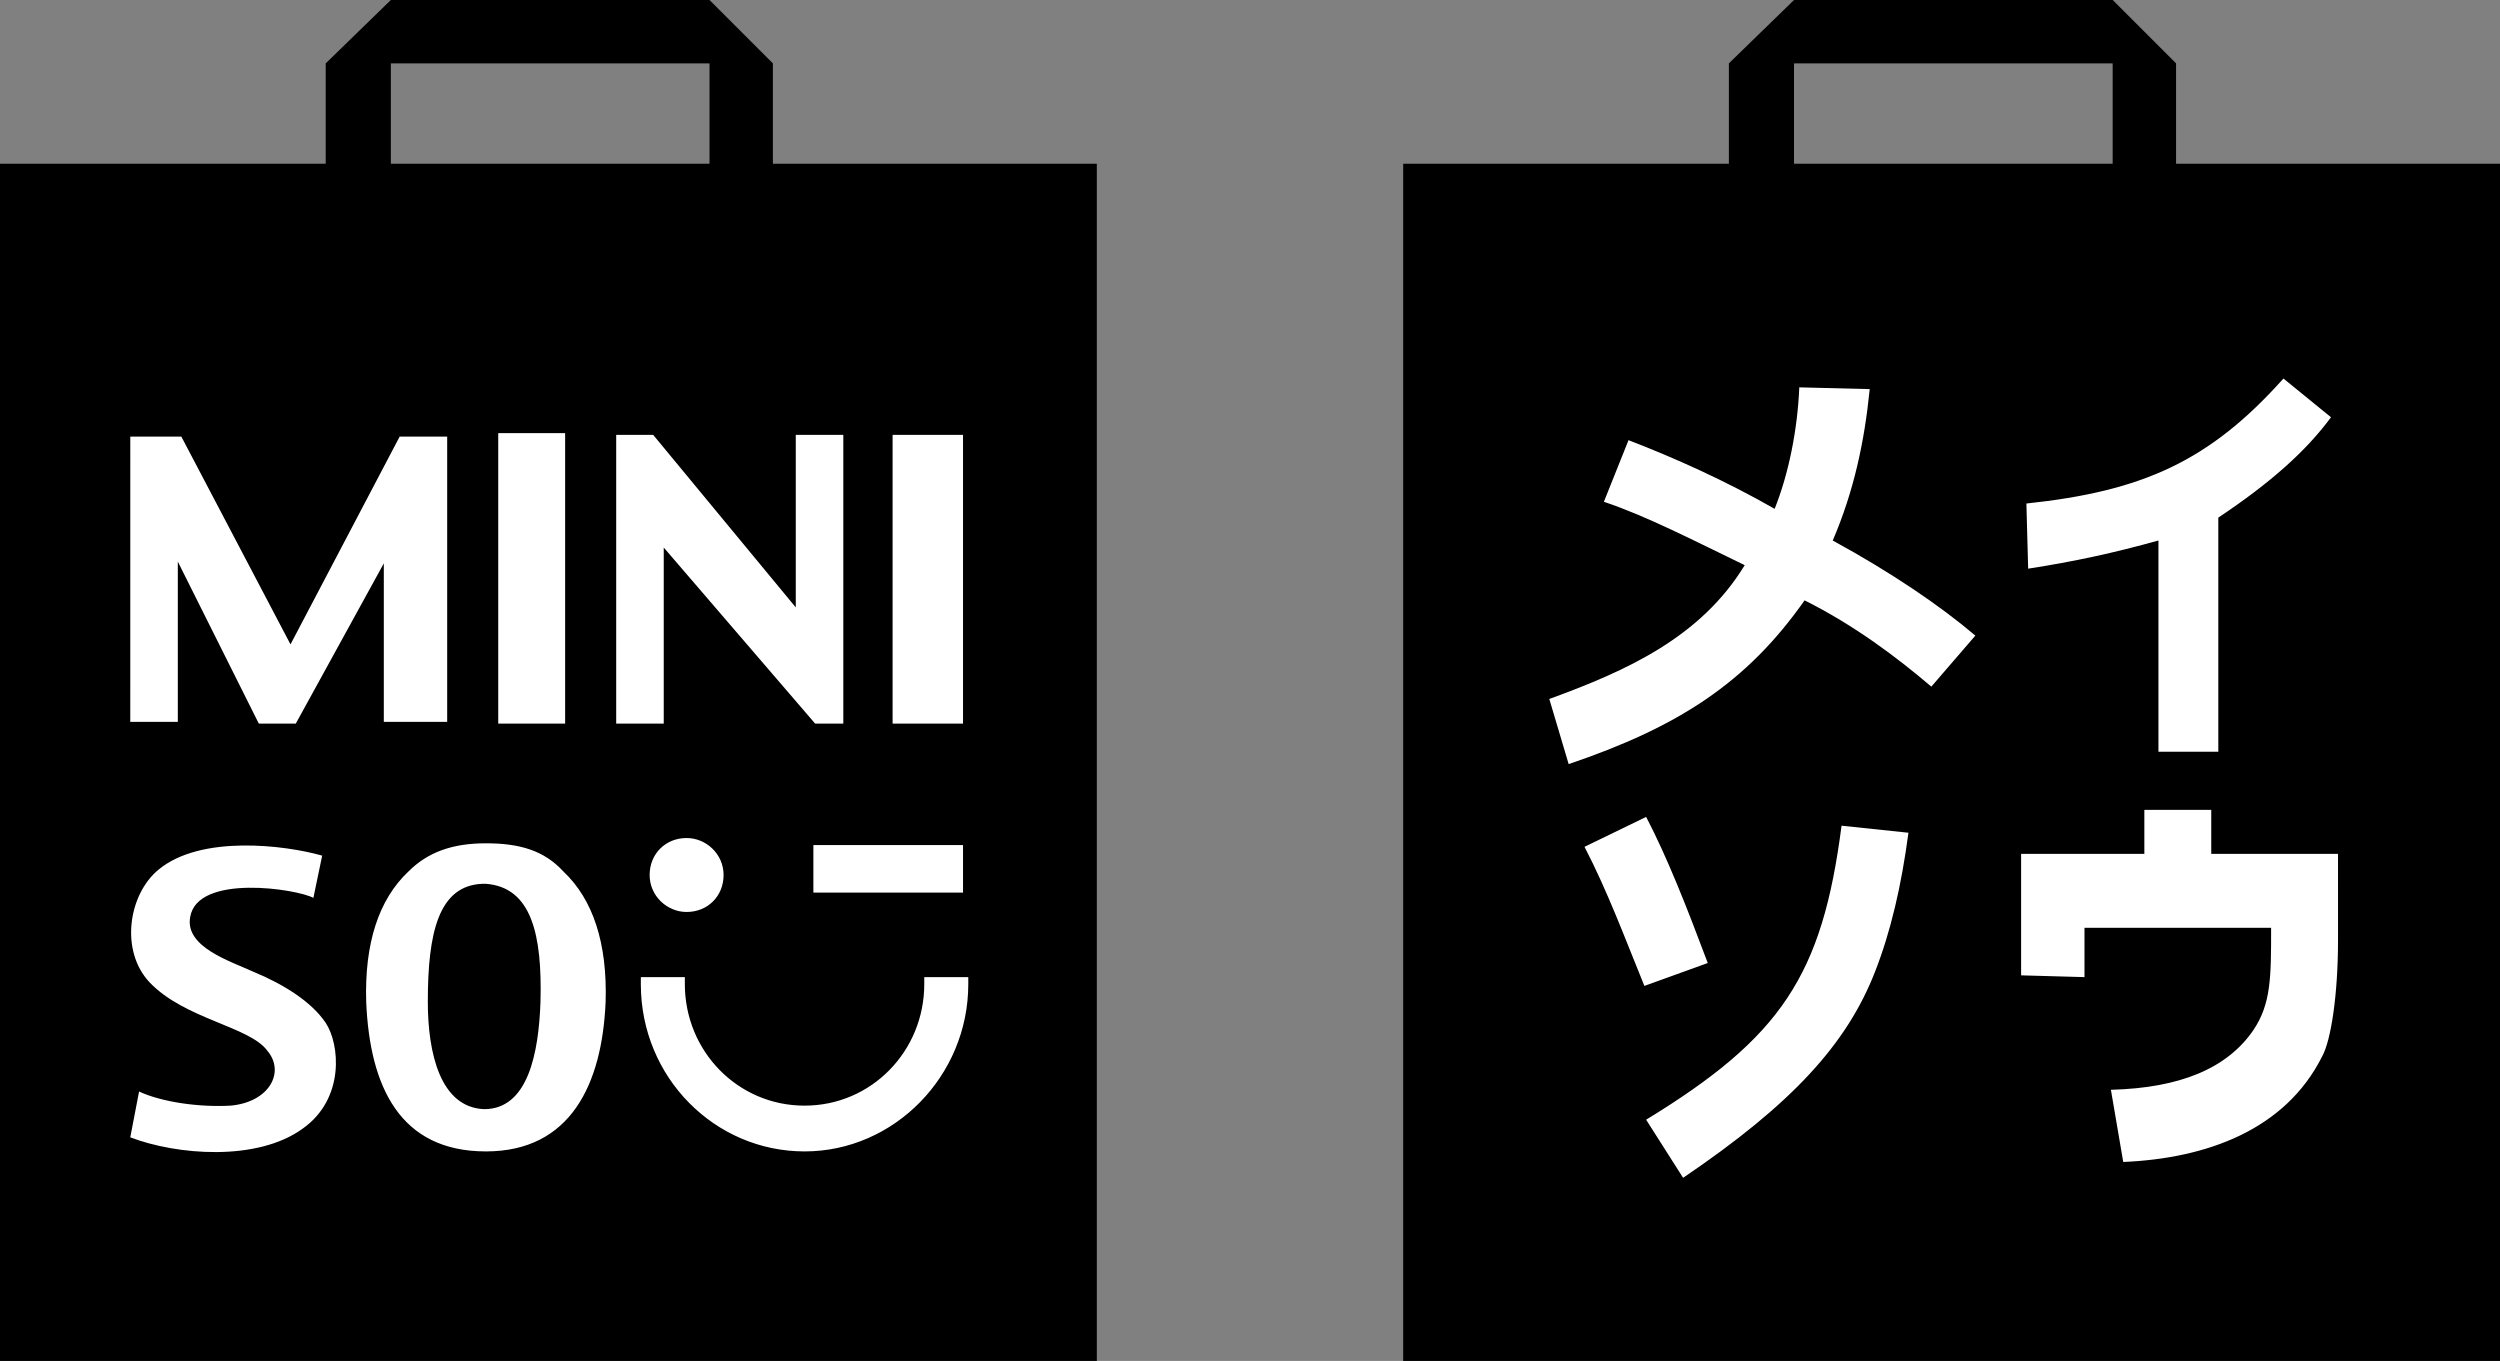 <?xml version="1.0" encoding="iso-8859-1"?>
<svg xmlns="http://www.w3.org/2000/svg" xmlns:xlink="http://www.w3.org/1999/xlink" version="1.1" id="Layer_1" x="0px" y="0px" viewBox="0 0 200 108.873" style="enable-background:new 0 0 200 108.873;" xml:space="preserve">
<rect x="0" y="0" width="200" height="108.873" fill="#808080" stroke="none"/>
<path style="fill:#FFFFFF;" d="M3.38,16.761h80.141v88.169H3.38V16.761z M115.493,16.761h80.141v88.169h-80.141V16.761z"></path>
<g>
	<path d="M38.873,70.704h-0.282c-3.521,0.141-4.366,3.944-4.366,9.437c0,4.085,0.986,8.451,4.507,8.592   c3.521,0,4.366-4.507,4.507-8.592C43.38,74.789,42.535,70.986,38.873,70.704z"></path>
	<path d="M61.831,13.099V5.07L56.761,0H31.268l-5.211,5.07v8.028H0v95.775h87.746V13.099L61.831,13.099z M71.408,34.789h5.634   v23.099h-5.634V34.789z M77.042,67.606v3.803H65.07v-3.803H77.042z M31.268,5.07h25.493v8.028H31.268V5.07z M45.211,34.648v23.239   h-5.352V34.648H45.211z M10.423,34.93h4.085l8.732,16.62l8.732-16.62h3.803v22.817h-5.07V45.07l-7.042,12.817h-2.958L14.225,44.93   v12.817h-3.803L10.423,34.93z M24.225,90.282c-3.662,2.676-10.141,2.113-13.803,0.704l0.704-3.662   c1.831,0.845,4.789,1.268,7.324,1.127c3.099-0.282,4.366-2.676,2.958-4.366c-1.408-1.972-6.62-2.535-9.437-5.493   c-2.394-2.535-1.69-7.042,0.704-9.014c3.38-2.817,10.141-1.972,13.099-1.127l-0.704,3.38c-1.268-0.704-9.296-1.972-9.859,1.549   c-0.423,2.394,3.239,3.521,5.07,4.366c2.394,0.986,4.648,2.394,5.775,4.085C27.183,83.521,27.606,87.887,24.225,90.282   L24.225,90.282z M38.873,92.113c-6.901,0-9.296-5.211-9.577-11.972c-0.141-4.648,0.986-8.169,3.38-10.423   c1.549-1.549,3.521-2.254,6.197-2.254c2.676,0,4.648,0.563,6.197,2.254c2.394,2.254,3.521,5.775,3.38,10.423   C48.169,86.761,45.634,92.113,38.873,92.113L38.873,92.113z M49.296,34.789h2.958l11.408,13.803V34.789h3.803v23.099h-2.254   L53.099,43.803v14.085h-3.803V34.789z M57.887,70c0,1.69-1.268,2.958-2.958,2.958c-1.549,0-2.958-1.268-2.958-2.958   c0-1.69,1.268-2.958,2.958-2.958C56.479,67.042,57.887,68.31,57.887,70z M64.366,92.113c-7.183,0-13.099-5.915-13.099-13.38v-0.563   h3.521v0.563c0,5.352,4.225,9.718,9.577,9.718s9.577-4.366,9.577-9.718v-0.563h3.521v0.563   C77.465,86.056,71.549,92.113,64.366,92.113L64.366,92.113z M174.085,13.099V5.07L169.014,0h-25.493l-5.211,5.07v8.028h-26.056   v95.775H200V13.099L174.085,13.099z M182.676,30.282l3.803,3.099c-1.972,2.676-4.789,5.211-9.014,8.028v18.732h-4.789V43.239   c-3.521,0.986-6.761,1.69-10.423,2.254l-0.141-5.211C171.408,39.296,176.761,36.901,182.676,30.282L182.676,30.282z M143.521,5.07   h25.493v8.028h-25.493V5.07z M126.761,67.746l4.93-2.394c1.69,3.239,3.239,7.183,4.93,11.69l-5.07,1.831   C130,75.07,128.592,71.268,126.761,67.746z M150,77.746c-2.254,5.775-6.62,10.563-15.352,16.479l-2.958-4.648   c10.845-6.62,14.085-11.549,15.634-23.521l5.352,0.563C152.113,70.845,151.268,74.507,150,77.746z M154.507,54.93   c-2.817-2.394-6.197-4.93-10.141-6.901c-4.648,6.62-10.141,10.141-18.873,13.099l-1.549-5.211   c6.197-2.254,12.113-4.93,15.634-10.704c-4.085-1.972-7.887-3.944-11.268-5.07l1.972-4.93c3.662,1.408,7.746,3.239,11.69,5.493   c1.127-2.817,1.831-6.338,1.972-9.718l5.634,0.141c-0.423,4.225-1.268,8.169-2.958,12.113c4.648,2.535,8.592,5.211,11.408,7.606   L154.507,54.93z M187.042,75.211c0,4.366-0.563,8.028-1.268,9.296c-2.958,5.915-9.296,8.169-15.915,8.451l-0.986-5.775   c5.493-0.141,9.296-1.69,11.408-4.789c1.408-2.113,1.408-4.225,1.408-8.169h-14.93v3.944l-5.07-0.141V68.31h9.859v-3.521h5.352   v3.521h10.141L187.042,75.211z"></path>
</g>
</svg>
